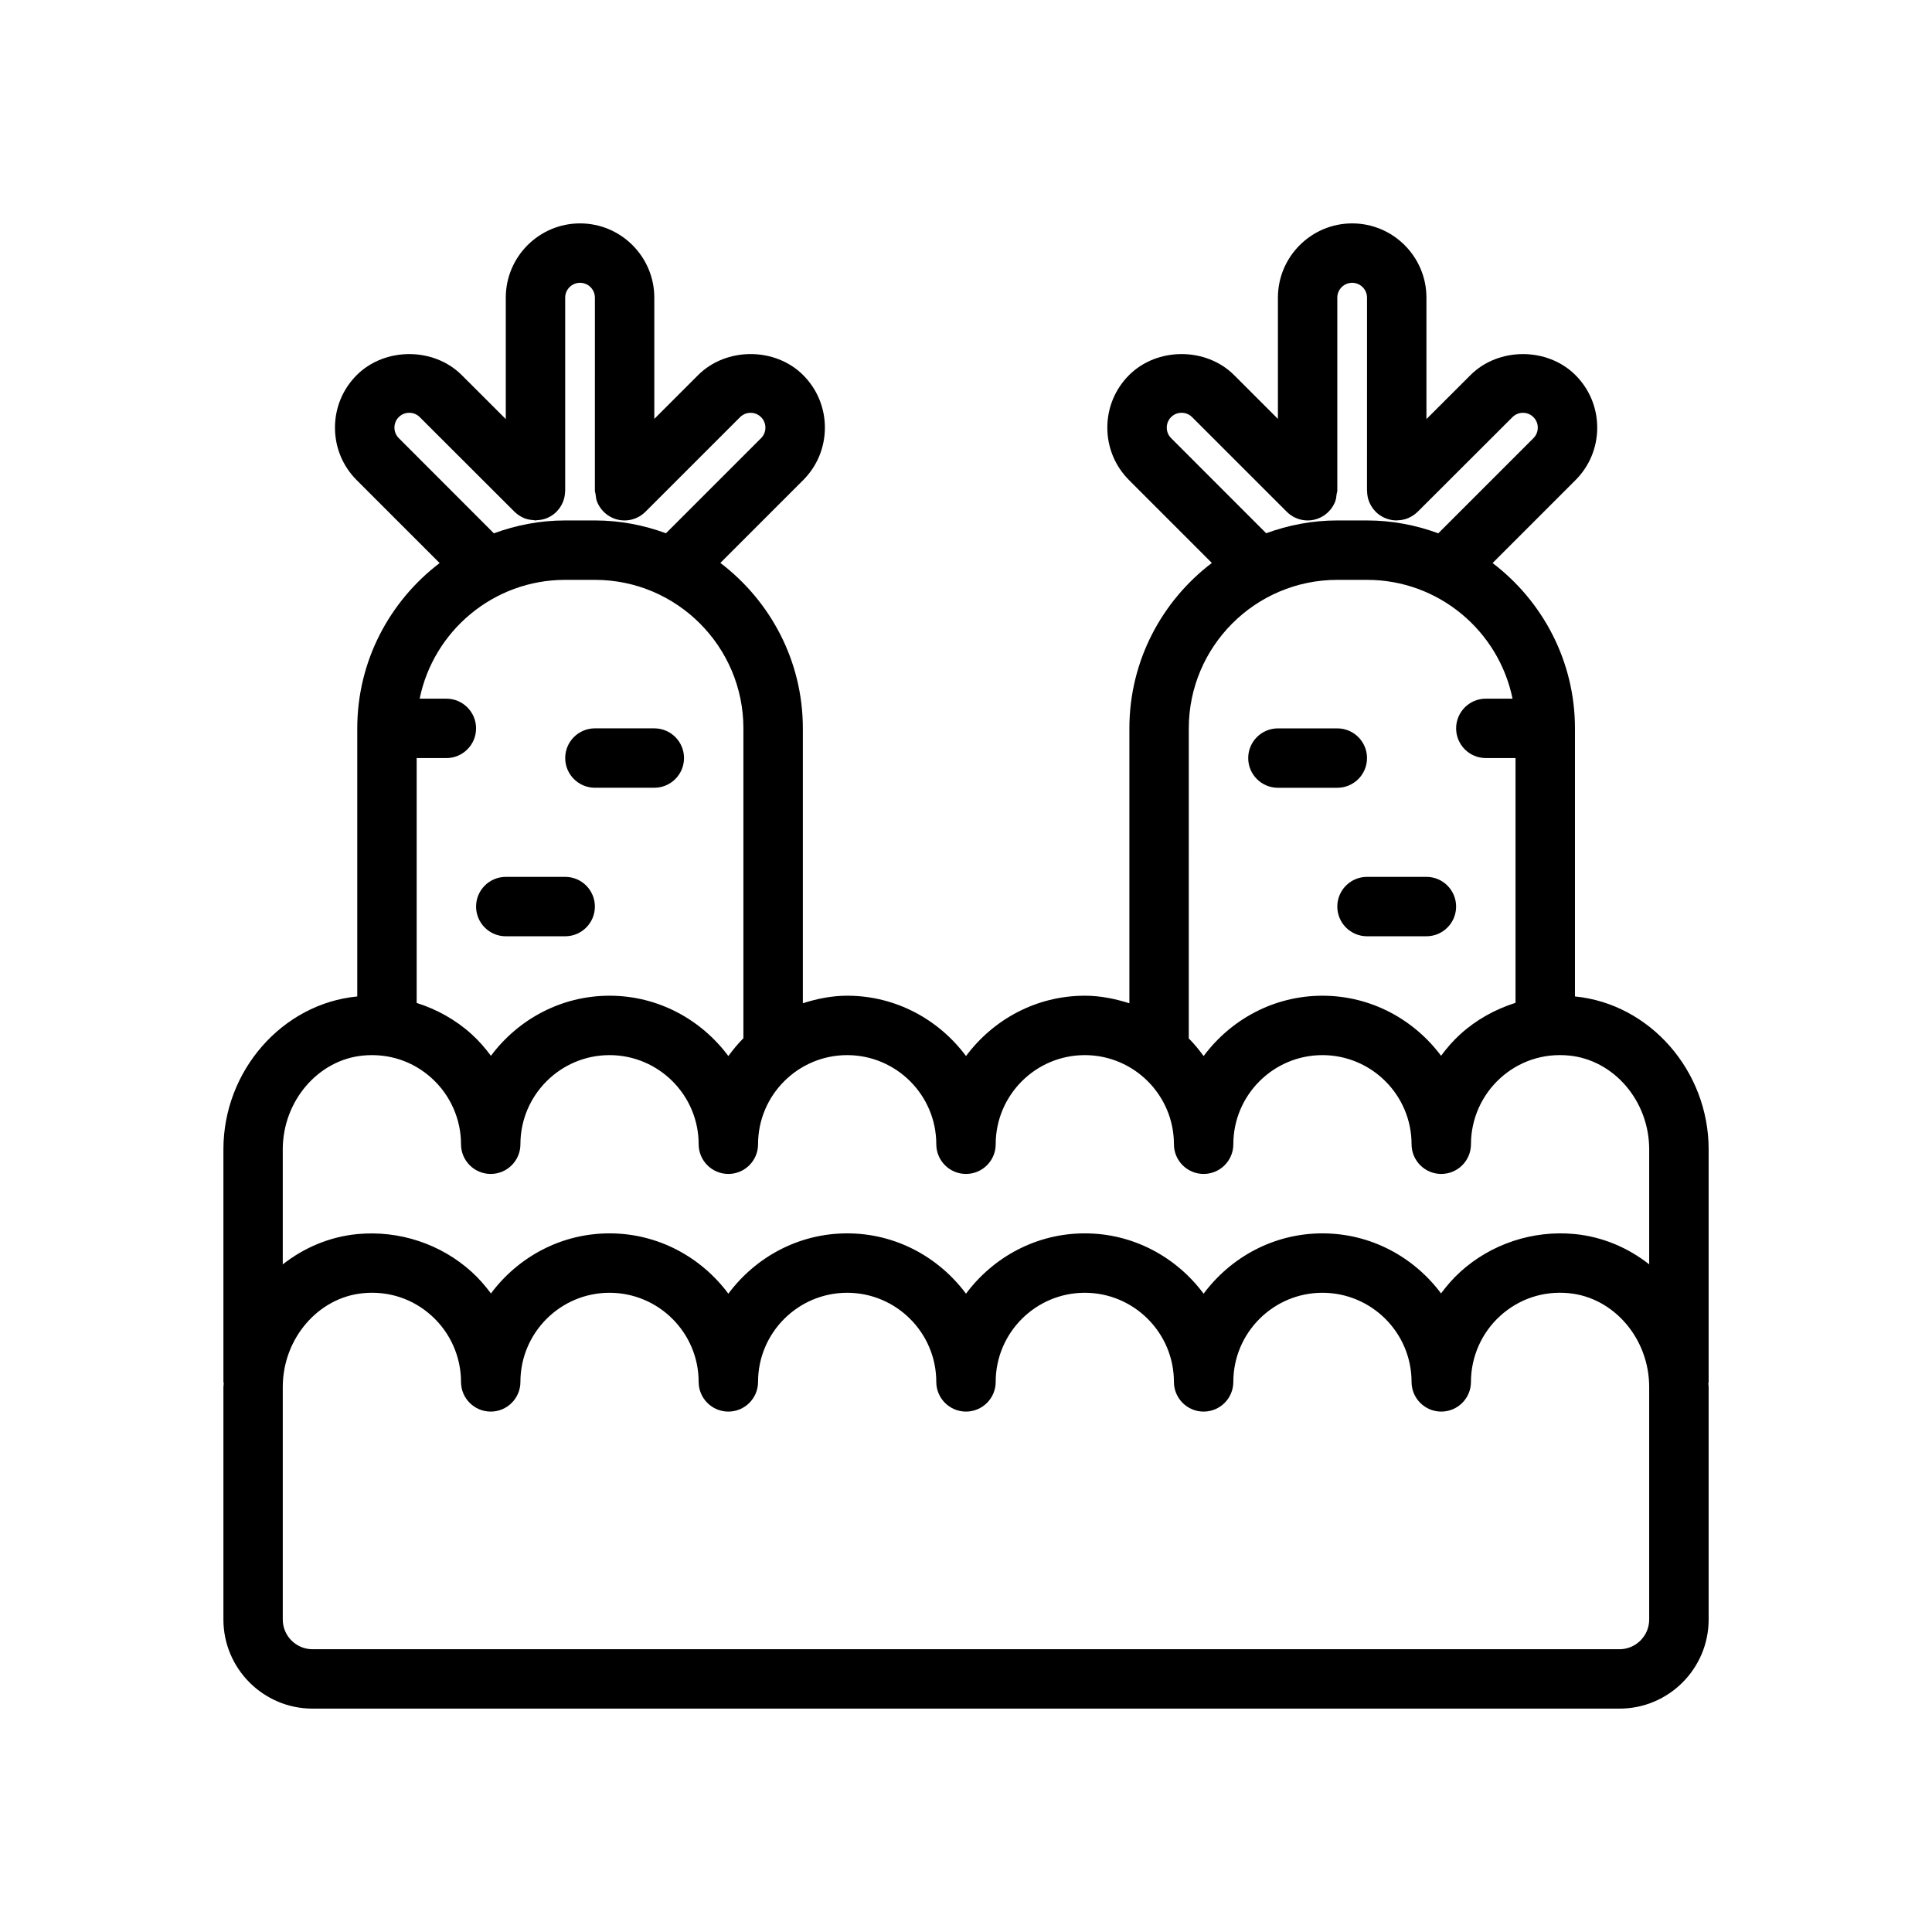 <?xml version="1.0" encoding="UTF-8"?>
<!-- Uploaded to: ICON Repo, www.iconrepo.com, Generator: ICON Repo Mixer Tools -->
<svg fill="#000000" width="800px" height="800px" version="1.1" viewBox="144 144 512 512" xmlns="http://www.w3.org/2000/svg">
 <g>
  <path d="m561.38 408.07v-71.043c0-17.879-8.598-33.746-21.828-43.816l21.965-21.965c3.715-3.715 5.762-8.66 5.762-13.918 0-5.258-2.047-10.203-5.762-13.918-7.43-7.43-20.414-7.43-27.828 0l-11.668 11.652v-32.18c0-10.848-8.832-19.68-19.68-19.68-10.848 0-19.68 8.832-19.68 19.68v32.133l-11.609-11.609c-7.43-7.43-20.395-7.43-27.836 0-3.715 3.715-5.762 8.66-5.762 13.918 0 5.258 2.047 10.203 5.762 13.918l21.938 21.945c-13.242 10.066-21.855 25.945-21.855 43.84v72.855c-3.754-1.191-7.664-2.008-11.805-2.008-12.918 0-24.309 6.344-31.488 15.988-7.18-9.645-18.57-15.988-31.488-15.988-4.117 0-8.016 0.812-11.754 1.992v-72.84c0-17.895-8.613-33.77-21.859-43.848l21.938-21.938c3.715-3.715 5.762-8.66 5.762-13.918 0-5.258-2.047-10.203-5.762-13.918-7.43-7.43-20.402-7.43-27.836 0l-11.609 11.609v-32.133c0-10.848-8.832-19.68-19.68-19.68-10.848 0-19.68 8.832-19.68 19.68v32.18l-11.668-11.652c-7.43-7.43-20.395-7.43-27.836 0-3.715 3.715-5.762 8.66-5.762 13.918 0 5.258 2.047 10.203 5.762 13.918l21.973 21.973c-13.234 10.078-21.828 25.938-21.828 43.816v71.039c-19.887 1.91-35.473 19.699-35.473 40.516v61.621c0 0.148 0.078 0.277 0.086 0.426-0.008 0.312-0.086 0.613-0.086 0.93v61.621c0 13.02 10.598 23.617 23.617 23.617h346.37c13.02 0 23.617-10.598 23.617-23.617v-61.621c0-0.316-0.078-0.613-0.086-0.93 0.004-0.152 0.086-0.277 0.086-0.426v-61.621c0-20.793-15.559-38.566-35.426-40.52zm-107.03-147.97c-1-1-1.148-2.172-1.148-2.777 0-0.605 0.148-1.777 1.148-2.785 1-1.008 2.172-1.148 2.785-1.148 0.613 0 1.777 0.148 2.785 1.148l24.984 24.977c1.422 1.477 3.414 2.406 5.625 2.406 3.297 0 6.102-2.031 7.273-4.914 0.277-0.676 0.348-1.395 0.426-2.109 0.031-0.289 0.172-0.551 0.172-0.848v-51.168c0-2.172 1.766-3.938 3.938-3.938 2.172 0 3.938 1.762 3.938 3.938l-0.004 51.168c0 0.047 0.023 0.086 0.023 0.133 0.016 0.977 0.195 1.953 0.582 2.875 0.395 0.945 0.961 1.793 1.668 2.519 0.016 0.016 0.016 0.031 0.023 0.039 0.723 0.723 1.59 1.301 2.559 1.699 0.965 0.395 1.988 0.605 3.019 0.605 0.062 0 0.109-0.031 0.164-0.031 0.969-0.023 1.93-0.195 2.832-0.574 0.945-0.395 1.801-0.961 2.519-1.668 0.008-0.008 0.031-0.016 0.039-0.023l0.008-0.008 25.113-25.074c1-1 2.172-1.148 2.777-1.148 0.605 0 1.777 0.148 2.785 1.156 1 1 1.148 2.172 1.148 2.777s-0.148 1.777-1.148 2.785l-25.219 25.219c-5.906-2.168-12.25-3.41-18.895-3.41h-7.871c-6.629 0-12.957 1.234-18.844 3.394zm4.691 76.926c0-21.703 17.656-39.359 39.359-39.359h7.871c19.004 0 34.906 13.547 38.566 31.488l-7.078-0.004c-4.344 0-7.871 3.527-7.871 7.871s3.527 7.871 7.871 7.871h7.871v64.867c-5.391 1.699-10.422 4.488-14.664 8.344-1.898 1.723-3.559 3.652-5.07 5.684-7.18-9.602-18.547-15.914-31.434-15.914-12.918 0-24.309 6.344-31.488 15.988-1.219-1.637-2.481-3.234-3.938-4.668zm-118.03 0v82.121c-1.469 1.445-2.754 3.055-3.988 4.715-7.18-9.645-18.57-15.988-31.488-15.988-12.887 0-24.254 6.312-31.434 15.926-1.504-2.031-3.172-3.961-5.07-5.684-4.227-3.848-9.242-6.629-14.609-8.328v-64.891h7.871c4.344 0 7.871-3.527 7.871-7.871s-3.527-7.871-7.871-7.871h-7.078c3.66-17.941 19.555-31.488 38.566-31.488h7.871c21.703 0 39.359 17.656 39.359 39.359zm-91.336-76.926c-1-1-1.148-2.172-1.148-2.777 0-0.605 0.148-1.777 1.148-2.785 1-1.008 2.172-1.148 2.785-1.148 0.613 0 1.777 0.148 2.785 1.156l25.105 25.074 0.008 0.008c0.008 0.008 0.023 0.016 0.039 0.023 0.715 0.707 1.574 1.273 2.519 1.668 0.82 0.34 1.684 0.465 2.559 0.52 0.141 0.004 0.273 0.082 0.434 0.082 0.109 0 0.195-0.055 0.309-0.062 0.922-0.039 1.836-0.188 2.699-0.543 0.969-0.402 1.836-0.977 2.566-1.699 0.016-0.016 0.016-0.031 0.023-0.039 0.707-0.715 1.273-1.566 1.668-2.519 0.379-0.922 0.566-1.898 0.582-2.875 0-0.047 0.023-0.086 0.023-0.133v-51.168c0-2.172 1.762-3.938 3.938-3.938 2.172 0 3.938 1.762 3.938 3.938l-0.004 51.168c0 0.301 0.141 0.559 0.172 0.852 0.078 0.715 0.148 1.434 0.426 2.109 1.176 2.879 3.984 4.91 7.273 4.91 2.211 0 4.203-0.93 5.629-2.402l24.984-24.977c1-1 2.172-1.148 2.777-1.148 0.605 0 1.777 0.148 2.785 1.156 1 1 1.148 2.172 1.148 2.777s-0.148 1.777-1.148 2.785l-25.207 25.207c-5.883-2.164-12.211-3.398-18.84-3.398h-7.871c-6.644 0-12.988 1.242-18.895 3.41zm-9.465 163.63c6.801-0.645 13.25 1.496 18.23 6.031 4.914 4.469 7.734 10.836 7.734 17.473 0 4.344 3.527 7.871 7.871 7.871s7.871-3.527 7.871-7.871c0-13.02 10.598-23.617 23.617-23.617 13.02 0 23.617 10.598 23.617 23.617 0 4.344 3.527 7.871 7.871 7.871s7.871-3.527 7.871-7.871c0-13.02 10.598-23.617 23.617-23.617s23.617 10.598 23.617 23.617c0 4.344 3.527 7.871 7.871 7.871s7.871-3.527 7.871-7.871c0-13.02 10.598-23.617 23.617-23.617s23.617 10.598 23.617 23.617c0 4.344 3.527 7.871 7.871 7.871s7.871-3.527 7.871-7.871c0-13.02 10.598-23.617 23.617-23.617 13.02 0 23.617 10.598 23.617 23.617 0 4.344 3.527 7.871 7.871 7.871s7.871-3.527 7.871-7.871c0-6.637 2.816-13.004 7.731-17.477 4.984-4.535 11.445-6.684 18.223-6.031 11.934 1.145 21.277 12.062 21.277 24.863v30.473c-5.621-4.418-12.398-7.32-19.773-8.031-11.066-1.055-22.129 2.613-30.316 10.051-1.898 1.723-3.559 3.652-5.07 5.684-7.18-9.602-18.547-15.914-31.434-15.914-12.918 0-24.309 6.344-31.488 15.988-7.176-9.645-18.566-15.988-31.484-15.988s-24.309 6.344-31.488 15.988c-7.18-9.645-18.57-15.988-31.488-15.988s-24.309 6.344-31.488 15.988c-7.18-9.645-18.57-15.988-31.488-15.988-12.887 0-24.254 6.312-31.434 15.926-1.504-2.031-3.172-3.961-5.07-5.684-8.188-7.445-19.254-11.098-30.324-10.051-7.375 0.707-14.152 3.613-19.773 8.031v-30.473c0.008-12.812 9.352-23.73 21.277-24.871zm340.84 149.46c0 4.336-3.535 7.871-7.871 7.871h-346.37c-4.336 0-7.871-3.535-7.871-7.871v-61.621c0-12.801 9.344-23.719 21.27-24.859 6.801-0.66 13.25 1.496 18.23 6.031 4.914 4.469 7.734 10.836 7.734 17.473 0 4.344 3.527 7.871 7.871 7.871s7.871-3.527 7.871-7.871c0-13.02 10.598-23.617 23.617-23.617 13.02 0 23.617 10.598 23.617 23.617 0 4.344 3.527 7.871 7.871 7.871s7.871-3.527 7.871-7.871c0-13.02 10.598-23.617 23.617-23.617s23.617 10.598 23.617 23.617c0 4.344 3.527 7.871 7.871 7.871s7.871-3.527 7.871-7.871c0-13.02 10.598-23.617 23.617-23.617s23.617 10.598 23.617 23.617c0 4.344 3.527 7.871 7.871 7.871s7.871-3.527 7.871-7.871c0-13.02 10.598-23.617 23.617-23.617 13.02 0 23.617 10.598 23.617 23.617 0 4.344 3.527 7.871 7.871 7.871s7.871-3.527 7.871-7.871c0-6.637 2.816-13.004 7.731-17.477 4.984-4.527 11.445-6.691 18.223-6.031 11.934 1.145 21.277 12.062 21.277 24.863z"/>
  <path d="m317.4 337.02h-15.742c-4.344 0-7.871 3.527-7.871 7.871s3.527 7.871 7.871 7.871h15.742c4.344 0 7.871-3.527 7.871-7.871s-3.519-7.871-7.871-7.871z"/>
  <path d="m293.78 376.38h-15.742c-4.344 0-7.871 3.527-7.871 7.871s3.527 7.871 7.871 7.871h15.742c4.344 0 7.871-3.527 7.871-7.871s-3.519-7.871-7.871-7.871z"/>
  <path d="m482.66 352.77h15.742c4.344 0 7.871-3.527 7.871-7.871s-3.527-7.871-7.871-7.871h-15.742c-4.344 0-7.871 3.527-7.871 7.871-0.004 4.344 3.523 7.871 7.871 7.871z"/>
  <path d="m498.4 384.25c0 4.344 3.527 7.871 7.871 7.871h15.742c4.344 0 7.871-3.527 7.871-7.871s-3.527-7.871-7.871-7.871h-15.742c-4.344 0-7.871 3.527-7.871 7.871z"/>
 </g>
</svg>